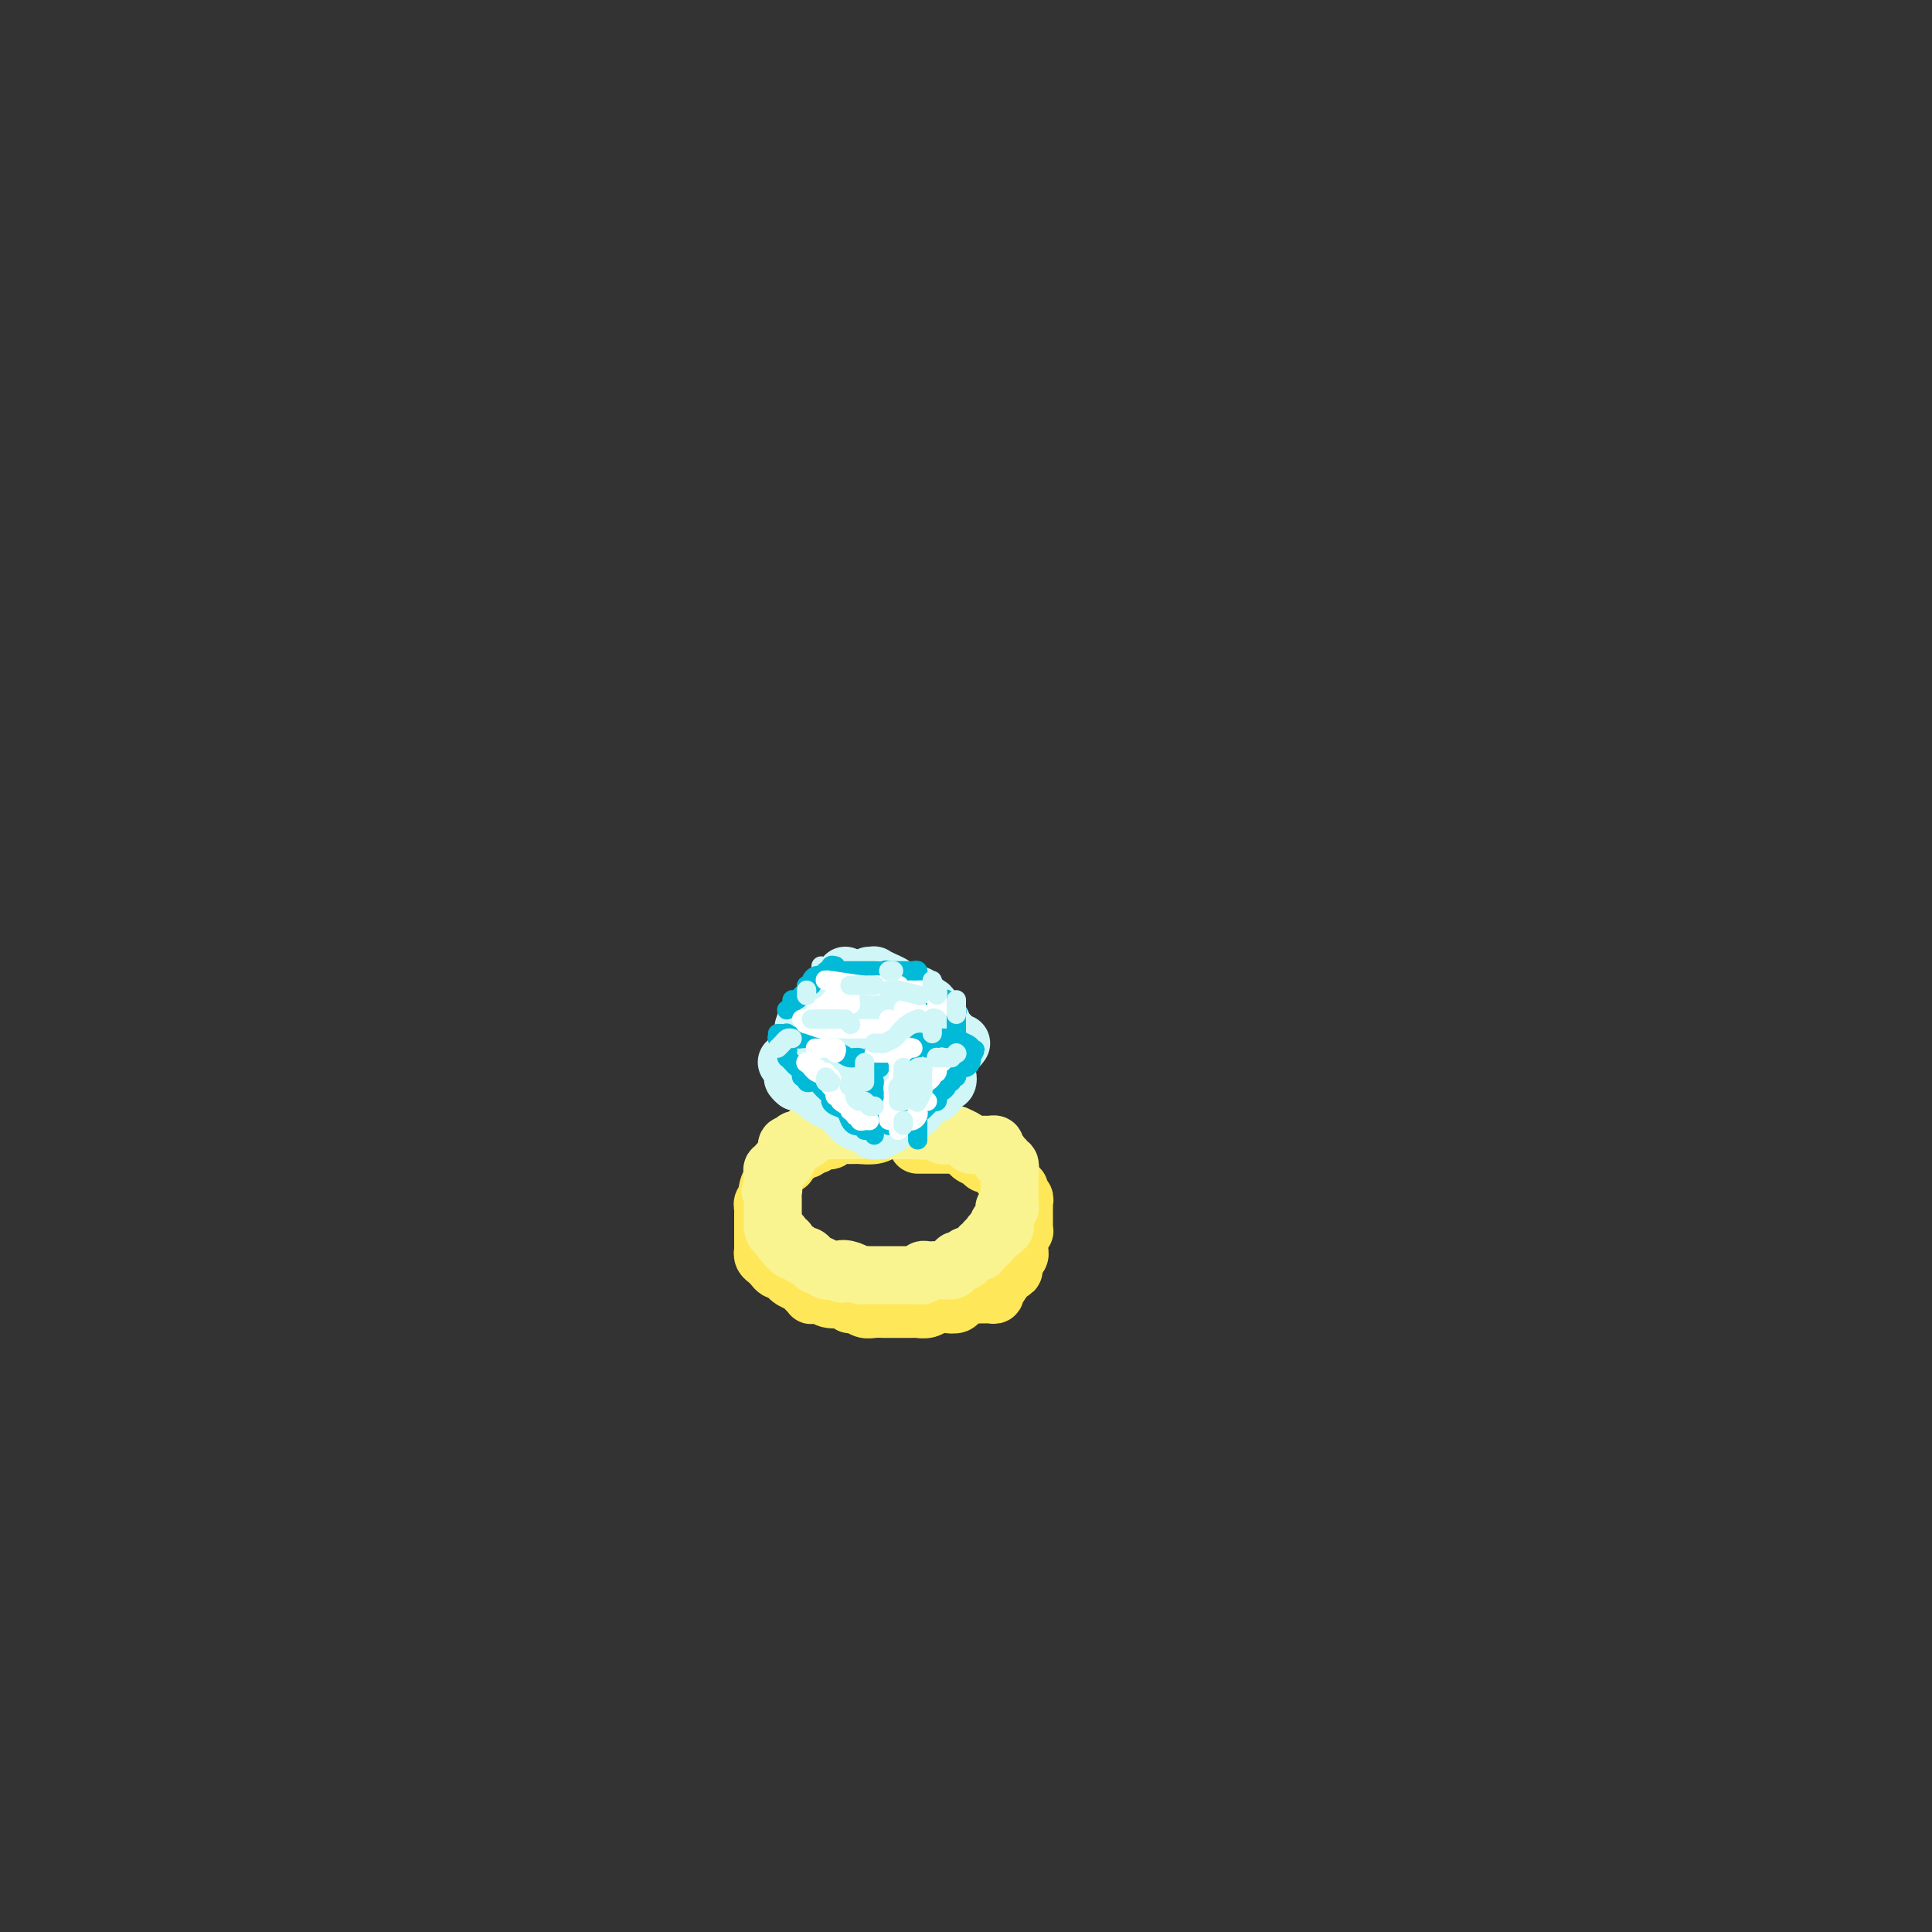 <svg viewBox='0 0 400 400' version='1.1' xmlns='http://www.w3.org/2000/svg' xmlns:xlink='http://www.w3.org/1999/xlink'><rect x="0" y="0" width="400" height="400" fill="#333333" stroke="none"/><g fill='none' stroke='rgb(254,232,89)' stroke-width='12' stroke-linecap='round' stroke-linejoin='round'><path d='M184,233c-0.280,0.309 -0.560,0.619 -1,1c-0.440,0.381 -1.039,0.834 -2,1c-0.961,0.166 -2.285,0.045 -3,0c-0.715,-0.045 -0.823,-0.013 -1,0c-0.177,0.013 -0.425,0.007 -1,0c-0.575,-0.007 -1.478,-0.016 -2,0c-0.522,0.016 -0.665,0.056 -1,0c-0.335,-0.056 -0.863,-0.207 -1,0c-0.137,0.207 0.118,0.774 0,1c-0.118,0.226 -0.610,0.113 -1,0c-0.390,-0.113 -0.679,-0.226 -1,0c-0.321,0.226 -0.675,0.792 -1,1c-0.325,0.208 -0.622,0.060 -1,0c-0.378,-0.060 -0.836,-0.031 -1,0c-0.164,0.031 -0.033,0.065 0,0c0.033,-0.065 -0.033,-0.228 0,0c0.033,0.228 0.163,0.848 0,1c-0.163,0.152 -0.621,-0.166 -1,0c-0.379,0.166 -0.679,0.814 -1,1c-0.321,0.186 -0.663,-0.090 -1,0c-0.337,0.090 -0.668,0.545 -1,1'/><path d='M163,240c-3.124,1.263 -0.434,0.919 0,1c0.434,0.081 -1.386,0.585 -2,1c-0.614,0.415 -0.020,0.741 0,1c0.020,0.259 -0.534,0.450 -1,1c-0.466,0.550 -0.843,1.457 -1,2c-0.157,0.543 -0.095,0.722 0,1c0.095,0.278 0.222,0.656 0,1c-0.222,0.344 -0.791,0.656 -1,1c-0.209,0.344 -0.056,0.722 0,1c0.056,0.278 0.015,0.456 0,1c-0.015,0.544 -0.004,1.455 0,2c0.004,0.545 0.001,0.723 0,1c-0.001,0.277 -0.000,0.653 0,1c0.000,0.347 0.000,0.667 0,1c-0.000,0.333 -0.001,0.681 0,1c0.001,0.319 0.003,0.610 0,1c-0.003,0.390 -0.012,0.878 0,1c0.012,0.122 0.045,-0.121 0,0c-0.045,0.121 -0.167,0.606 0,1c0.167,0.394 0.622,0.697 1,1c0.378,0.303 0.678,0.606 1,1c0.322,0.394 0.667,0.879 1,1c0.333,0.121 0.653,-0.122 1,0c0.347,0.122 0.722,0.610 1,1c0.278,0.390 0.459,0.682 1,1c0.541,0.318 1.440,0.662 2,1c0.560,0.338 0.780,0.669 1,1'/><path d='M167,267c1.512,1.482 0.793,1.186 1,1c0.207,-0.186 1.340,-0.261 2,0c0.660,0.261 0.848,0.858 2,1c1.152,0.142 3.267,-0.172 4,0c0.733,0.172 0.084,0.831 0,1c-0.084,0.169 0.397,-0.151 1,0c0.603,0.151 1.329,0.772 2,1c0.671,0.228 1.289,0.061 2,0c0.711,-0.061 1.517,-0.016 2,0c0.483,0.016 0.644,0.004 1,0c0.356,-0.004 0.907,-0.001 1,0c0.093,0.001 -0.270,0.001 0,0c0.270,-0.001 1.175,-0.004 2,0c0.825,0.004 1.572,0.015 2,0c0.428,-0.015 0.538,-0.056 1,0c0.462,0.056 1.274,0.208 2,0c0.726,-0.208 1.364,-0.778 2,-1c0.636,-0.222 1.270,-0.098 2,0c0.730,0.098 1.558,0.170 2,0c0.442,-0.170 0.500,-0.581 1,-1c0.500,-0.419 1.443,-0.844 2,-1c0.557,-0.156 0.728,-0.041 1,0c0.272,0.041 0.647,0.008 1,0c0.353,-0.008 0.686,0.010 1,0c0.314,-0.010 0.609,-0.047 1,0c0.391,0.047 0.878,0.177 1,0c0.122,-0.177 -0.121,-0.663 0,-1c0.121,-0.337 0.606,-0.525 1,-1c0.394,-0.475 0.697,-1.238 1,-2'/><path d='M208,264c3.029,-1.322 1.600,-1.127 1,-1c-0.600,0.127 -0.371,0.188 0,0c0.371,-0.188 0.884,-0.624 1,-1c0.116,-0.376 -0.165,-0.693 0,-1c0.165,-0.307 0.775,-0.606 1,-1c0.225,-0.394 0.064,-0.884 0,-1c-0.064,-0.116 -0.031,0.141 0,0c0.031,-0.141 0.061,-0.682 0,-1c-0.061,-0.318 -0.212,-0.414 0,-1c0.212,-0.586 0.789,-1.663 1,-2c0.211,-0.337 0.057,0.065 0,0c-0.057,-0.065 -0.015,-0.596 0,-1c0.015,-0.404 0.004,-0.682 0,-1c-0.004,-0.318 -0.001,-0.677 0,-1c0.001,-0.323 0.001,-0.612 0,-1c-0.001,-0.388 -0.004,-0.877 0,-1c0.004,-0.123 0.016,0.121 0,0c-0.016,-0.121 -0.061,-0.606 0,-1c0.061,-0.394 0.227,-0.698 0,-1c-0.227,-0.302 -0.849,-0.602 -1,-1c-0.151,-0.398 0.167,-0.894 0,-1c-0.167,-0.106 -0.819,0.179 -1,0c-0.181,-0.179 0.109,-0.821 0,-1c-0.109,-0.179 -0.616,0.106 -1,0c-0.384,-0.106 -0.644,-0.603 -1,-1c-0.356,-0.397 -0.807,-0.694 -1,-1c-0.193,-0.306 -0.129,-0.621 0,-1c0.129,-0.379 0.323,-0.823 0,-1c-0.323,-0.177 -1.161,-0.089 -2,0'/><path d='M205,241c-1.240,-1.174 -0.839,-0.108 -1,0c-0.161,0.108 -0.882,-0.740 -1,-1c-0.118,-0.260 0.367,0.070 0,0c-0.367,-0.070 -1.586,-0.541 -2,-1c-0.414,-0.459 -0.023,-0.908 0,-1c0.023,-0.092 -0.323,0.171 -1,0c-0.677,-0.171 -1.687,-0.778 -2,-1c-0.313,-0.222 0.070,-0.059 0,0c-0.070,0.059 -0.592,0.016 -1,0c-0.408,-0.016 -0.701,-0.004 -1,0c-0.299,0.004 -0.605,0.001 -1,0c-0.395,-0.001 -0.879,-0.000 -1,0c-0.121,0.000 0.122,0.000 0,0c-0.122,-0.000 -0.607,-0.000 -1,0c-0.393,0.000 -0.693,0.000 -1,0c-0.307,-0.000 -0.621,-0.000 -1,0c-0.379,0.000 -0.823,0.000 -1,0c-0.177,-0.000 -0.089,-0.000 0,0'/></g>
<g fill='none' stroke='rgb(249,244,144)' stroke-width='12' stroke-linecap='round' stroke-linejoin='round'><path d='M178,234c-0.326,0.000 -0.652,0.000 -1,0c-0.348,-0.000 -0.719,-0.000 -1,0c-0.281,0.000 -0.470,0.000 -1,0c-0.530,-0.000 -1.399,-0.000 -2,0c-0.601,0.000 -0.935,0.000 -1,0c-0.065,-0.000 0.137,-0.001 0,0c-0.137,0.001 -0.615,0.004 -1,0c-0.385,-0.004 -0.678,-0.016 -1,0c-0.322,0.016 -0.674,0.061 -1,0c-0.326,-0.061 -0.626,-0.226 -1,0c-0.374,0.226 -0.822,0.844 -1,1c-0.178,0.156 -0.086,-0.150 0,0c0.086,0.150 0.168,0.757 0,1c-0.168,0.243 -0.584,0.121 -1,0'/><path d='M166,236c-2.100,0.248 -1.351,-0.130 -1,0c0.351,0.130 0.304,0.770 0,1c-0.304,0.230 -0.866,0.051 -1,0c-0.134,-0.051 0.161,0.028 0,0c-0.161,-0.028 -0.778,-0.161 -1,0c-0.222,0.161 -0.049,0.616 0,1c0.049,0.384 -0.024,0.695 0,1c0.024,0.305 0.146,0.603 0,1c-0.146,0.397 -0.561,0.894 -1,1c-0.439,0.106 -0.902,-0.179 -1,0c-0.098,0.179 0.170,0.821 0,1c-0.170,0.179 -0.778,-0.107 -1,0c-0.222,0.107 -0.060,0.606 0,1c0.060,0.394 0.016,0.683 0,1c-0.016,0.317 -0.005,0.662 0,1c0.005,0.338 0.002,0.669 0,1'/><path d='M160,246c-0.928,1.499 -0.249,0.248 0,0c0.249,-0.248 0.067,0.507 0,1c-0.067,0.493 -0.018,0.724 0,1c0.018,0.276 0.005,0.599 0,1c-0.005,0.401 -0.001,0.881 0,1c0.001,0.119 0.000,-0.123 0,0c-0.000,0.123 -0.000,0.610 0,1c0.000,0.390 0.000,0.682 0,1c-0.000,0.318 -0.000,0.662 0,1c0.000,0.338 0.000,0.669 0,1'/><path d='M160,254c0.244,1.476 0.854,1.165 1,1c0.146,-0.165 -0.171,-0.184 0,0c0.171,0.184 0.830,0.570 1,1c0.170,0.430 -0.148,0.904 0,1c0.148,0.096 0.760,-0.186 1,0c0.240,0.186 0.106,0.838 0,1c-0.106,0.162 -0.183,-0.168 0,0c0.183,0.168 0.626,0.832 1,1c0.374,0.168 0.677,-0.161 1,0c0.323,0.161 0.664,0.813 1,1c0.336,0.187 0.667,-0.090 1,0c0.333,0.090 0.668,0.546 1,1c0.332,0.454 0.663,0.906 1,1c0.337,0.094 0.682,-0.171 1,0c0.318,0.171 0.611,0.778 1,1c0.389,0.222 0.874,0.060 1,0c0.126,-0.060 -0.107,-0.017 0,0c0.107,0.017 0.553,0.009 1,0'/><path d='M173,263c2.145,1.409 1.008,0.430 1,0c-0.008,-0.430 1.112,-0.311 2,0c0.888,0.311 1.544,0.815 2,1c0.456,0.185 0.714,0.049 1,0c0.286,-0.049 0.602,-0.013 1,0c0.398,0.013 0.880,0.004 1,0c0.120,-0.004 -0.122,-0.001 0,0c0.122,0.001 0.606,0.000 1,0c0.394,-0.000 0.697,-0.000 1,0c0.303,0.000 0.606,0.000 1,0c0.394,-0.000 0.879,0.000 1,0c0.121,-0.000 -0.123,-0.000 0,0c0.123,0.000 0.611,0.000 1,0c0.389,-0.000 0.677,-0.000 1,0c0.323,0.000 0.679,0.001 1,0c0.321,-0.001 0.607,-0.004 1,0c0.393,0.004 0.893,0.015 1,0c0.107,-0.015 -0.179,-0.057 0,0c0.179,0.057 0.822,0.211 1,0c0.178,-0.211 -0.110,-0.789 0,-1c0.110,-0.211 0.617,-0.057 1,0c0.383,0.057 0.642,0.015 1,0c0.358,-0.015 0.817,-0.004 1,0c0.183,0.004 0.092,0.002 0,0'/><path d='M194,263c3.201,-0.001 0.704,-0.003 0,0c-0.704,0.003 0.385,0.011 1,0c0.615,-0.011 0.756,-0.042 1,0c0.244,0.042 0.591,0.156 1,0c0.409,-0.156 0.879,-0.582 1,-1c0.121,-0.418 -0.108,-0.829 0,-1c0.108,-0.171 0.554,-0.102 1,0c0.446,0.102 0.894,0.238 1,0c0.106,-0.238 -0.129,-0.849 0,-1c0.129,-0.151 0.623,0.157 1,0c0.377,-0.157 0.636,-0.778 1,-1c0.364,-0.222 0.834,-0.044 1,0c0.166,0.044 0.029,-0.045 0,0c-0.029,0.045 0.049,0.223 0,0c-0.049,-0.223 -0.224,-0.847 0,-1c0.224,-0.153 0.848,0.166 1,0c0.152,-0.166 -0.166,-0.815 0,-1c0.166,-0.185 0.818,0.095 1,0c0.182,-0.095 -0.105,-0.564 0,-1c0.105,-0.436 0.601,-0.839 1,-1c0.399,-0.161 0.699,-0.081 1,0'/><path d='M207,255c2.027,-1.400 0.596,-0.900 0,-1c-0.596,-0.100 -0.357,-0.801 0,-1c0.357,-0.199 0.831,0.104 1,0c0.169,-0.104 0.031,-0.616 0,-1c-0.031,-0.384 0.044,-0.642 0,-1c-0.044,-0.358 -0.208,-0.817 0,-1c0.208,-0.183 0.788,-0.090 1,0c0.212,0.090 0.057,0.178 0,0c-0.057,-0.178 -0.015,-0.621 0,-1c0.015,-0.379 0.004,-0.693 0,-1c-0.004,-0.307 -0.001,-0.607 0,-1c0.001,-0.393 0.000,-0.879 0,-1c-0.000,-0.121 -0.000,0.122 0,0c0.000,-0.122 0.000,-0.610 0,-1c-0.000,-0.390 -0.000,-0.683 0,-1c0.000,-0.317 0.000,-0.659 0,-1'/><path d='M209,243c0.292,-2.018 0.022,-1.061 0,-1c-0.022,0.061 0.204,-0.772 0,-1c-0.204,-0.228 -0.838,0.150 -1,0c-0.162,-0.150 0.149,-0.828 0,-1c-0.149,-0.172 -0.757,0.160 -1,0c-0.243,-0.160 -0.121,-0.813 0,-1c0.121,-0.187 0.240,0.094 0,0c-0.240,-0.094 -0.839,-0.561 -1,-1c-0.161,-0.439 0.115,-0.850 0,-1c-0.115,-0.150 -0.622,-0.040 -1,0c-0.378,0.040 -0.626,0.012 -1,0c-0.374,-0.012 -0.872,-0.006 -1,0c-0.128,0.006 0.116,0.012 0,0c-0.116,-0.012 -0.590,-0.042 -1,0c-0.410,0.042 -0.754,0.155 -1,0c-0.246,-0.155 -0.395,-0.578 -1,-1c-0.605,-0.422 -1.668,-0.844 -2,-1c-0.332,-0.156 0.066,-0.046 0,0c-0.066,0.046 -0.595,0.026 -1,0c-0.405,-0.026 -0.686,-0.060 -1,0c-0.314,0.060 -0.662,0.212 -1,0c-0.338,-0.212 -0.668,-0.788 -1,-1c-0.332,-0.212 -0.666,-0.061 -1,0c-0.334,0.061 -0.667,0.030 -1,0'/><path d='M192,234c-2.328,-0.619 -1.148,-0.166 -1,0c0.148,0.166 -0.738,0.044 -1,0c-0.262,-0.044 0.098,-0.012 0,0c-0.098,0.012 -0.654,0.003 -1,0c-0.346,-0.003 -0.482,-0.001 -1,0c-0.518,0.001 -1.418,0.000 -2,0c-0.582,-0.000 -0.847,-0.000 -1,0c-0.153,0.000 -0.195,0.000 -1,0c-0.805,-0.000 -2.373,-0.000 -3,0c-0.627,0.000 -0.314,0.000 0,0'/></g>
<g fill='none' stroke='rgb(208,246,247)' stroke-width='12' stroke-linecap='round' stroke-linejoin='round'><path d='M175,202c-0.301,0.342 -0.602,0.684 -1,1c-0.398,0.316 -0.891,0.605 -1,1c-0.109,0.395 0.168,0.894 0,1c-0.168,0.106 -0.781,-0.183 -1,0c-0.219,0.183 -0.044,0.838 0,1c0.044,0.162 -0.043,-0.167 0,0c0.043,0.167 0.218,0.832 0,1c-0.218,0.168 -0.828,-0.161 -1,0c-0.172,0.161 0.093,0.813 0,1c-0.093,0.187 -0.546,-0.090 -1,0c-0.454,0.090 -0.910,0.546 -1,1c-0.090,0.454 0.186,0.905 0,1c-0.186,0.095 -0.834,-0.168 -1,0c-0.166,0.168 0.151,0.767 0,1c-0.151,0.233 -0.772,0.101 -1,0c-0.228,-0.101 -0.065,-0.172 0,0c0.065,0.172 0.033,0.586 0,1'/><path d='M167,212c-1.237,1.498 -0.328,0.243 0,0c0.328,-0.243 0.077,0.526 0,1c-0.077,0.474 0.021,0.653 0,1c-0.021,0.347 -0.159,0.863 0,1c0.159,0.137 0.617,-0.104 1,0c0.383,0.104 0.692,0.552 1,1'/><path d='M169,216c0.240,0.857 -0.160,0.999 0,1c0.160,0.001 0.879,-0.139 1,0c0.121,0.139 -0.357,0.558 0,1c0.357,0.442 1.549,0.907 2,1c0.451,0.093 0.162,-0.186 0,0c-0.162,0.186 -0.197,0.837 0,1c0.197,0.163 0.627,-0.163 1,0c0.373,0.163 0.688,0.814 1,1c0.312,0.186 0.620,-0.095 1,0c0.380,0.095 0.833,0.564 1,1c0.167,0.436 0.048,0.839 0,1c-0.048,0.161 -0.024,0.081 0,0'/><path d='M176,223c1.244,1.065 0.854,0.229 1,0c0.146,-0.229 0.826,0.149 1,0c0.174,-0.149 -0.160,-0.823 0,-1c0.160,-0.177 0.812,0.145 1,0c0.188,-0.145 -0.090,-0.756 0,-1c0.090,-0.244 0.548,-0.122 1,0c0.452,0.122 0.899,0.243 1,0c0.101,-0.243 -0.145,-0.850 0,-1c0.145,-0.150 0.682,0.157 1,0c0.318,-0.157 0.418,-0.778 1,-1c0.582,-0.222 1.647,-0.044 2,0c0.353,0.044 -0.007,-0.044 0,0c0.007,0.044 0.379,0.222 1,0c0.621,-0.222 1.491,-0.843 2,-1c0.509,-0.157 0.657,0.150 1,0c0.343,-0.150 0.879,-0.759 1,-1c0.121,-0.241 -0.175,-0.116 0,0c0.175,0.116 0.820,0.224 1,0c0.180,-0.224 -0.106,-0.778 0,-1c0.106,-0.222 0.603,-0.112 1,0c0.397,0.112 0.694,0.226 1,0c0.306,-0.226 0.621,-0.792 1,-1c0.379,-0.208 0.823,-0.060 1,0c0.177,0.060 0.089,0.030 0,0'/><path d='M195,215c2.923,-1.358 0.732,-0.755 0,-1c-0.732,-0.245 -0.003,-1.340 0,-2c0.003,-0.660 -0.720,-0.885 -1,-1c-0.280,-0.115 -0.116,-0.121 0,0c0.116,0.121 0.185,0.370 0,0c-0.185,-0.370 -0.622,-1.357 -1,-2c-0.378,-0.643 -0.695,-0.942 -1,-1c-0.305,-0.058 -0.596,0.125 -1,0c-0.404,-0.125 -0.919,-0.558 -1,-1c-0.081,-0.442 0.274,-0.892 0,-1c-0.274,-0.108 -1.177,0.125 -2,0c-0.823,-0.125 -1.564,-0.608 -2,-1c-0.436,-0.392 -0.565,-0.694 -1,-1c-0.435,-0.306 -1.174,-0.618 -2,-1c-0.826,-0.382 -1.737,-0.834 -2,-1c-0.263,-0.166 0.121,-0.045 0,0c-0.121,0.045 -0.749,0.013 -1,0c-0.251,-0.013 -0.126,-0.006 0,0'/><path d='M199,216c-0.303,0.444 -0.606,0.888 -1,1c-0.394,0.112 -0.880,-0.109 -1,0c-0.120,0.109 0.126,0.549 0,1c-0.126,0.451 -0.625,0.913 -1,1c-0.375,0.087 -0.626,-0.202 -1,0c-0.374,0.202 -0.870,0.895 -1,1c-0.130,0.105 0.105,-0.379 0,0c-0.105,0.379 -0.549,1.622 -1,2c-0.451,0.378 -0.910,-0.110 -1,0c-0.090,0.110 0.187,0.817 0,1c-0.187,0.183 -0.838,-0.157 -1,0c-0.162,0.157 0.164,0.812 0,1c-0.164,0.188 -0.817,-0.090 -1,0c-0.183,0.090 0.106,0.549 0,1c-0.106,0.451 -0.607,0.895 -1,1c-0.393,0.105 -0.680,-0.130 -1,0c-0.320,0.130 -0.674,0.626 -1,1c-0.326,0.374 -0.623,0.625 -1,1c-0.377,0.375 -0.833,0.874 -1,1c-0.167,0.126 -0.045,-0.120 0,0c0.045,0.120 0.013,0.606 0,1c-0.013,0.394 -0.006,0.697 0,1'/><path d='M185,231c-2.410,2.486 -1.434,1.201 -1,1c0.434,-0.201 0.328,0.682 0,1c-0.328,0.318 -0.876,0.071 -1,0c-0.124,-0.071 0.177,0.035 0,0c-0.177,-0.035 -0.834,-0.209 -1,0c-0.166,0.209 0.157,0.801 0,1c-0.157,0.199 -0.794,0.004 -1,0c-0.206,-0.004 0.021,0.182 0,0c-0.021,-0.182 -0.288,-0.734 -1,-1c-0.712,-0.266 -1.868,-0.247 -3,-1c-1.132,-0.753 -2.240,-2.279 -3,-3c-0.760,-0.721 -1.173,-0.638 -2,-1c-0.827,-0.362 -2.067,-1.169 -3,-2c-0.933,-0.831 -1.559,-1.685 -2,-2c-0.441,-0.315 -0.697,-0.090 -1,0c-0.303,0.090 -0.651,0.045 -1,0'/><path d='M165,224c-1.791,-1.415 -0.270,-0.954 0,-1c0.270,-0.046 -0.712,-0.601 -1,-1c-0.288,-0.399 0.119,-0.643 0,-1c-0.119,-0.357 -0.763,-0.827 -1,-1c-0.237,-0.173 -0.068,-0.049 0,0c0.068,0.049 0.034,0.025 0,0'/><path d='M176,212c0.417,0.000 0.833,0.000 1,0c0.167,0.000 0.083,0.000 0,0'/><path d='M196,219c0.001,-0.086 0.002,-0.173 0,0c-0.002,0.173 -0.009,0.605 0,1c0.009,0.395 0.032,0.754 0,1c-0.032,0.246 -0.121,0.380 0,1c0.121,0.620 0.450,1.725 0,2c-0.450,0.275 -1.680,-0.281 -2,0c-0.320,0.281 0.269,1.399 0,2c-0.269,0.601 -1.395,0.687 -2,1c-0.605,0.313 -0.688,0.854 -1,1c-0.312,0.146 -0.854,-0.105 -1,0c-0.146,0.105 0.105,0.564 0,1c-0.105,0.436 -0.567,0.848 -1,1c-0.433,0.152 -0.838,0.043 -1,0c-0.162,-0.043 -0.081,-0.022 0,0'/><path d='M185,215c0.000,0.000 0.100,0.100 0.1,0.1'/><path d='M167,217c0.000,-0.334 0.000,-0.668 0,-1c0.000,-0.332 0.000,-0.664 0,-1c0.000,-0.336 0.000,-0.678 0,-1c0.000,-0.322 0.000,-0.625 0,-1c0.000,-0.375 -0.000,-0.821 0,-1c0.000,-0.179 0.000,-0.089 0,0'/></g>
<g fill='none' stroke='rgb(208,246,247)' stroke-width='4' stroke-linecap='round' stroke-linejoin='round'><path d='M170,200c0.000,0.333 0.001,0.666 0,1c-0.001,0.334 -0.003,0.668 0,1c0.003,0.332 0.012,0.663 0,1c-0.012,0.337 -0.045,0.682 0,1c0.045,0.318 0.170,0.611 0,1c-0.170,0.389 -0.633,0.874 -1,1c-0.367,0.126 -0.638,-0.107 -1,0c-0.362,0.107 -0.814,0.555 -1,1c-0.186,0.445 -0.106,0.889 0,1c0.106,0.111 0.240,-0.110 0,0c-0.240,0.110 -0.853,0.552 -1,1c-0.147,0.448 0.171,0.904 0,1c-0.171,0.096 -0.830,-0.167 -1,0c-0.170,0.167 0.151,0.766 0,1c-0.151,0.234 -0.772,0.104 -1,0c-0.228,-0.104 -0.061,-0.182 0,0c0.061,0.182 0.018,0.623 0,1c-0.018,0.377 -0.009,0.688 0,1'/><path d='M164,213c-0.754,2.229 0.360,1.300 1,1c0.640,-0.300 0.806,0.027 1,0c0.194,-0.027 0.415,-0.410 1,0c0.585,0.410 1.533,1.612 2,2c0.467,0.388 0.454,-0.039 1,0c0.546,0.039 1.652,0.545 2,1c0.348,0.455 -0.061,0.858 0,1c0.061,0.142 0.591,0.024 1,0c0.409,-0.024 0.697,0.046 1,0c0.303,-0.046 0.621,-0.210 1,0c0.379,0.210 0.820,0.792 1,1c0.180,0.208 0.101,0.042 0,0c-0.101,-0.042 -0.223,0.040 0,0c0.223,-0.040 0.791,-0.203 1,0c0.209,0.203 0.060,0.772 0,1c-0.060,0.228 -0.030,0.114 0,0'/><path d='M177,224c0.226,0.679 0.452,1.357 1,2c0.548,0.643 1.417,1.250 2,2c0.583,0.750 0.881,1.643 1,2c0.119,0.357 0.060,0.179 0,0'/></g>
<g fill='none' stroke='rgb(0,186,216)' stroke-width='4' stroke-linecap='round' stroke-linejoin='round'><path d='M173,200c-0.455,-0.121 -0.911,-0.243 -1,0c-0.089,0.243 0.187,0.850 0,1c-0.187,0.150 -0.837,-0.157 -1,0c-0.163,0.157 0.163,0.777 0,1c-0.163,0.223 -0.813,0.050 -1,0c-0.187,-0.050 0.090,0.024 0,0c-0.090,-0.024 -0.545,-0.147 -1,0c-0.455,0.147 -0.910,0.564 -1,1c-0.090,0.436 0.183,0.891 0,1c-0.183,0.109 -0.824,-0.129 -1,0c-0.176,0.129 0.111,0.626 0,1c-0.111,0.374 -0.622,0.626 -1,1c-0.378,0.374 -0.623,0.871 -1,1c-0.377,0.129 -0.884,-0.110 -1,0c-0.116,0.110 0.161,0.568 0,1c-0.161,0.432 -0.760,0.838 -1,1c-0.240,0.162 -0.120,0.081 0,0'/><path d='M161,214c0.295,-0.008 0.590,-0.016 1,0c0.410,0.016 0.936,0.057 1,0c0.064,-0.057 -0.335,-0.212 0,0c0.335,0.212 1.402,0.792 2,1c0.598,0.208 0.726,0.045 1,0c0.274,-0.045 0.692,0.029 1,0c0.308,-0.029 0.505,-0.161 1,0c0.495,0.161 1.287,0.617 2,1c0.713,0.383 1.347,0.695 2,1c0.653,0.305 1.327,0.602 2,1c0.673,0.398 1.347,0.895 2,1c0.653,0.105 1.285,-0.182 2,0c0.715,0.182 1.511,0.832 2,1c0.489,0.168 0.670,-0.147 1,0c0.330,0.147 0.809,0.756 1,1c0.191,0.244 0.096,0.122 0,0'/><path d='M181,218c-0.089,-0.000 -0.177,-0.000 0,0c0.177,0.000 0.620,0.000 1,0c0.380,-0.000 0.696,-0.001 1,0c0.304,0.001 0.596,0.002 1,0c0.404,-0.002 0.920,-0.008 1,0c0.080,0.008 -0.276,0.030 0,0c0.276,-0.030 1.184,-0.113 2,0c0.816,0.113 1.538,0.422 2,0c0.462,-0.422 0.663,-1.575 1,-2c0.337,-0.425 0.811,-0.121 1,0c0.189,0.121 0.095,0.061 0,0'/><path d='M192,217c0.311,0.006 0.622,0.012 1,0c0.378,-0.012 0.822,-0.042 1,0c0.178,0.042 0.089,0.155 0,0c-0.089,-0.155 -0.178,-0.577 0,-1c0.178,-0.423 0.622,-0.845 1,-1c0.378,-0.155 0.690,-0.041 1,0c0.310,0.041 0.619,0.011 1,0c0.381,-0.011 0.833,-0.003 1,0c0.167,0.003 0.048,0.001 0,0c-0.048,-0.001 -0.024,-0.000 0,0'/><path d='M198,215c0.000,-0.331 0.000,-0.662 0,-1c-0.000,-0.338 -0.000,-0.682 0,-1c0.000,-0.318 0.001,-0.611 0,-1c-0.001,-0.389 -0.004,-0.874 0,-1c0.004,-0.126 0.016,0.106 0,0c-0.016,-0.106 -0.061,-0.549 0,-1c0.061,-0.451 0.227,-0.909 0,-1c-0.227,-0.091 -0.848,0.186 -1,0c-0.152,-0.186 0.166,-0.833 0,-1c-0.166,-0.167 -0.814,0.148 -1,0c-0.186,-0.148 0.091,-0.758 0,-1c-0.091,-0.242 -0.549,-0.116 -1,0c-0.451,0.116 -0.894,0.224 -1,0c-0.106,-0.224 0.126,-0.778 0,-1c-0.126,-0.222 -0.608,-0.111 -1,0c-0.392,0.111 -0.693,0.223 -1,0c-0.307,-0.223 -0.618,-0.781 -1,-1c-0.382,-0.219 -0.834,-0.100 -1,0c-0.166,0.100 -0.045,0.181 0,0c0.045,-0.181 0.013,-0.623 0,-1c-0.013,-0.377 -0.006,-0.688 0,-1'/><path d='M190,203c-1.234,-1.171 -0.320,-1.098 0,-1c0.320,0.098 0.046,0.223 0,0c-0.046,-0.223 0.138,-0.792 0,-1c-0.138,-0.208 -0.596,-0.056 -1,0c-0.404,0.056 -0.752,0.015 -1,0c-0.248,-0.015 -0.396,-0.004 -1,0c-0.604,0.004 -1.662,0.001 -2,0c-0.338,-0.001 0.046,-0.000 0,0c-0.046,0.000 -0.523,0.000 -1,0'/><path d='M184,201c-1.030,-0.309 -0.605,-0.083 -1,0c-0.395,0.083 -1.612,0.022 -2,0c-0.388,-0.022 0.051,-0.006 0,0c-0.051,0.006 -0.592,0.002 -1,0c-0.408,-0.002 -0.683,-0.000 -1,0c-0.317,0.000 -0.677,0.000 -1,0c-0.323,-0.000 -0.609,-0.000 -1,0c-0.391,0.000 -0.888,0.000 -1,0c-0.112,-0.000 0.162,-0.000 0,0c-0.162,0.000 -0.761,0.000 -1,0c-0.239,-0.000 -0.120,-0.000 0,0'/><path d='M161,215c-0.083,-0.089 -0.166,-0.177 0,0c0.166,0.177 0.579,0.621 1,1c0.421,0.379 0.848,0.693 1,1c0.152,0.307 0.029,0.607 0,1c-0.029,0.393 0.035,0.878 0,1c-0.035,0.122 -0.168,-0.121 0,0c0.168,0.121 0.637,0.606 1,1c0.363,0.394 0.618,0.698 1,1c0.382,0.302 0.890,0.603 1,1c0.110,0.397 -0.178,0.890 0,1c0.178,0.110 0.821,-0.164 1,0c0.179,0.164 -0.107,0.765 0,1c0.107,0.235 0.607,0.104 1,0c0.393,-0.104 0.679,-0.183 1,0c0.321,0.183 0.676,0.627 1,1c0.324,0.373 0.615,0.676 1,1c0.385,0.324 0.862,0.668 1,1c0.138,0.332 -0.065,0.653 0,1c0.065,0.347 0.398,0.720 1,1c0.602,0.280 1.471,0.466 2,1c0.529,0.534 0.716,1.415 1,2c0.284,0.585 0.664,0.875 1,1c0.336,0.125 0.626,0.085 1,0c0.374,-0.085 0.831,-0.215 1,0c0.169,0.215 0.048,0.776 0,1c-0.048,0.224 -0.024,0.112 0,0'/><path d='M181,224c0.000,-0.168 0.000,-0.336 0,0c0.000,0.336 0.000,1.176 0,2c0.000,0.824 0.000,1.632 0,2c-0.000,0.368 0.000,0.298 0,1c0.000,0.702 0.000,2.178 0,3c0.000,0.822 0.000,0.991 0,1c0.000,0.009 0.000,-0.142 0,0c0.000,0.142 -0.000,0.577 0,1c0.000,0.423 0.000,0.835 0,1c0.000,0.165 0.000,0.082 0,0'/><path d='M184,233c0.416,-0.056 0.831,-0.112 1,0c0.169,0.112 0.090,0.391 0,0c-0.090,-0.391 -0.192,-1.453 0,-2c0.192,-0.547 0.678,-0.580 1,-1c0.322,-0.420 0.481,-1.225 1,-2c0.519,-0.775 1.397,-1.518 2,-2c0.603,-0.482 0.932,-0.704 1,-1c0.068,-0.296 -0.126,-0.667 0,-1c0.126,-0.333 0.572,-0.628 1,-1c0.428,-0.372 0.836,-0.821 1,-1c0.164,-0.179 0.082,-0.090 0,0'/><path d='M190,236c0.002,-0.220 0.004,-0.440 0,-1c-0.004,-0.560 -0.012,-1.459 0,-2c0.012,-0.541 0.046,-0.723 0,-1c-0.046,-0.277 -0.171,-0.649 0,-1c0.171,-0.351 0.638,-0.682 1,-1c0.362,-0.318 0.618,-0.624 1,-1c0.382,-0.376 0.890,-0.822 1,-1c0.110,-0.178 -0.177,-0.089 0,0c0.177,0.089 0.817,0.177 1,0c0.183,-0.177 -0.090,-0.621 0,-1c0.090,-0.379 0.545,-0.694 1,-1c0.455,-0.306 0.911,-0.603 1,-1c0.089,-0.397 -0.187,-0.894 0,-1c0.187,-0.106 0.838,0.178 1,0c0.162,-0.178 -0.164,-0.817 0,-1c0.164,-0.183 0.818,0.092 1,0c0.182,-0.092 -0.109,-0.550 0,-1c0.109,-0.450 0.618,-0.891 1,-1c0.382,-0.109 0.639,0.115 1,0c0.361,-0.115 0.828,-0.569 1,-1c0.172,-0.431 0.049,-0.837 0,-1c-0.049,-0.163 -0.025,-0.081 0,0'/><path d='M201,219c1.694,-2.808 0.431,-1.327 0,-1c-0.431,0.327 -0.028,-0.501 0,-1c0.028,-0.499 -0.318,-0.670 -1,-1c-0.682,-0.330 -1.698,-0.821 -2,-1c-0.302,-0.179 0.111,-0.048 0,0c-0.111,0.048 -0.746,0.014 -1,0c-0.254,-0.014 -0.127,-0.007 0,0'/></g>
<g fill='none' stroke='rgb(255,255,255)' stroke-width='4' stroke-linecap='round' stroke-linejoin='round'><path d='M167,220c-0.120,0.033 -0.240,0.065 0,0c0.240,-0.065 0.839,-0.229 1,0c0.161,0.229 -0.115,0.850 0,1c0.115,0.150 0.623,-0.171 1,0c0.377,0.171 0.623,0.835 1,1c0.377,0.165 0.886,-0.167 1,0c0.114,0.167 -0.167,0.833 0,1c0.167,0.167 0.780,-0.166 1,0c0.220,0.166 0.045,0.832 0,1c-0.045,0.168 0.040,-0.161 0,0c-0.040,0.161 -0.203,0.813 0,1c0.203,0.187 0.773,-0.091 1,0c0.227,0.091 0.112,0.550 0,1c-0.112,0.450 -0.223,0.890 0,1c0.223,0.110 0.778,-0.112 1,0c0.222,0.112 0.111,0.556 0,1'/><path d='M174,228c1.327,1.249 1.144,0.372 1,0c-0.144,-0.372 -0.250,-0.239 0,0c0.250,0.239 0.856,0.585 1,1c0.144,0.415 -0.172,0.900 0,1c0.172,0.100 0.834,-0.183 1,0c0.166,0.183 -0.162,0.834 0,1c0.162,0.166 0.814,-0.152 1,0c0.186,0.152 -0.095,0.773 0,1c0.095,0.227 0.564,0.061 1,0c0.436,-0.061 0.839,-0.017 1,0c0.161,0.017 0.081,0.009 0,0'/><path d='M186,221c0.001,0.728 0.001,1.455 0,2c-0.001,0.545 -0.004,0.906 0,1c0.004,0.094 0.015,-0.081 0,0c-0.015,0.081 -0.056,0.417 0,1c0.056,0.583 0.207,1.413 0,2c-0.207,0.587 -0.774,0.932 -1,1c-0.226,0.068 -0.113,-0.139 0,0c0.113,0.139 0.226,0.625 0,1c-0.226,0.375 -0.792,0.639 -1,1c-0.208,0.361 -0.060,0.817 0,1c0.060,0.183 0.030,0.091 0,0'/><path d='M184,231c-0.008,0.520 -0.016,1.040 0,1c0.016,-0.040 0.057,-0.640 0,-1c-0.057,-0.360 -0.213,-0.479 0,-1c0.213,-0.521 0.793,-1.445 1,-2c0.207,-0.555 0.041,-0.741 0,-1c-0.041,-0.259 0.044,-0.591 0,-1c-0.044,-0.409 -0.218,-0.894 0,-1c0.218,-0.106 0.829,0.168 1,0c0.171,-0.168 -0.099,-0.777 0,-1c0.099,-0.223 0.565,-0.060 1,0c0.435,0.060 0.839,0.017 1,0c0.161,-0.017 0.081,-0.009 0,0'/><path d='M186,234c0.417,-0.417 0.833,-0.833 1,-1c0.167,-0.167 0.083,-0.083 0,0'/><path d='M191,226c-0.122,-0.304 -0.244,-0.608 0,-1c0.244,-0.392 0.854,-0.874 1,-1c0.146,-0.126 -0.172,0.102 0,0c0.172,-0.102 0.835,-0.534 1,-1c0.165,-0.466 -0.166,-0.966 0,-1c0.166,-0.034 0.829,0.397 1,0c0.171,-0.397 -0.150,-1.622 0,-2c0.150,-0.378 0.771,0.090 1,0c0.229,-0.090 0.065,-0.740 0,-1c-0.065,-0.260 -0.033,-0.130 0,0'/><path d='M194,210c0.001,-0.332 0.001,-0.663 0,-1c-0.001,-0.337 -0.004,-0.678 0,-1c0.004,-0.322 0.015,-0.625 0,-1c-0.015,-0.375 -0.056,-0.822 0,-1c0.056,-0.178 0.207,-0.086 0,0c-0.207,0.086 -0.774,0.168 -1,0c-0.226,-0.168 -0.113,-0.584 0,-1'/><path d='M193,205c-0.338,-0.773 -0.682,-0.207 -1,0c-0.318,0.207 -0.609,0.055 -1,0c-0.391,-0.055 -0.882,-0.014 -1,0c-0.118,0.014 0.136,-0.000 0,0c-0.136,0.000 -0.662,0.014 -1,0c-0.338,-0.014 -0.488,-0.056 -1,0c-0.512,0.056 -1.385,0.211 -2,0c-0.615,-0.211 -0.973,-0.788 -1,-1c-0.027,-0.212 0.278,-0.061 0,0c-0.278,0.061 -1.139,0.030 -2,0'/><path d='M183,204c-1.701,-0.171 -0.953,-0.098 -1,0c-0.047,0.098 -0.889,0.222 -3,0c-2.111,-0.222 -5.491,-0.791 -7,-1c-1.509,-0.209 -1.145,-0.060 -1,0c0.145,0.060 0.073,0.030 0,0'/><path d='M176,207c-0.332,-0.081 -0.663,-0.163 -1,0c-0.337,0.163 -0.678,0.569 -1,1c-0.322,0.431 -0.625,0.886 -1,1c-0.375,0.114 -0.823,-0.113 -1,0c-0.177,0.113 -0.085,0.566 0,1c0.085,0.434 0.163,0.848 0,1c-0.163,0.152 -0.566,0.041 -1,0c-0.434,-0.041 -0.900,-0.011 -1,0c-0.100,0.011 0.165,0.003 0,0c-0.165,-0.003 -0.762,-0.001 -1,0c-0.238,0.001 -0.119,0.000 0,0'/><path d='M167,211c0.083,0.453 0.166,0.906 0,1c-0.166,0.094 -0.579,-0.171 0,0c0.579,0.171 2.152,0.778 3,1c0.848,0.222 0.972,0.060 2,0c1.028,-0.060 2.962,-0.016 4,0c1.038,0.016 1.181,0.004 2,0c0.819,-0.004 2.314,-0.001 3,0c0.686,0.001 0.562,0.000 1,0c0.438,-0.000 1.437,-0.000 2,0c0.563,0.000 0.690,0.000 1,0c0.310,-0.000 0.803,-0.000 1,0c0.197,0.000 0.099,0.000 0,0'/><path d='M166,211c0.405,0.006 0.811,0.012 1,0c0.189,-0.012 0.162,-0.044 0,0c-0.162,0.044 -0.458,0.162 0,0c0.458,-0.162 1.670,-0.604 2,-1c0.330,-0.396 -0.223,-0.746 0,-1c0.223,-0.254 1.223,-0.411 2,-1c0.777,-0.589 1.333,-1.608 2,-2c0.667,-0.392 1.447,-0.157 2,0c0.553,0.157 0.880,0.234 1,0c0.120,-0.234 0.034,-0.781 0,-1c-0.034,-0.219 -0.017,-0.109 0,0'/><path d='M180,204c0.449,0.000 0.899,0.000 1,0c0.101,0.000 -0.146,0.000 0,0c0.146,0.000 0.684,0.000 1,0c0.316,0.000 0.411,0.000 1,0c0.589,0.000 1.673,-0.000 2,0c0.327,0.000 -0.104,-0.000 0,0c0.104,0.000 0.744,0.000 1,0c0.256,0.000 0.128,0.000 0,0'/><path d='M184,211c0.000,0.000 0.100,0.100 0.1,0.1'/><path d='M175,207c-0.113,0.423 -0.226,0.845 0,1c0.226,0.155 0.792,0.042 1,0c0.208,-0.042 0.060,-0.012 0,0c-0.060,0.012 -0.030,0.006 0,0'/><path d='M187,209c0.340,0.000 0.679,0.000 1,0c0.321,0.000 0.622,0.000 1,0c0.378,-0.000 0.833,0.000 1,0c0.167,0.000 0.048,0.000 0,0c-0.048,0.000 -0.024,0.000 0,0'/><path d='M195,219c-0.415,0.022 -0.829,0.045 -1,0c-0.171,-0.045 -0.097,-0.156 0,0c0.097,0.156 0.219,0.581 0,1c-0.219,0.419 -0.777,0.834 -1,1c-0.223,0.166 -0.112,0.083 0,0'/><path d='M192,228c-0.311,-0.089 -0.622,-0.178 -1,0c-0.378,0.178 -0.823,0.622 -1,1c-0.177,0.378 -0.086,0.690 0,1c0.086,0.310 0.167,0.619 0,1c-0.167,0.381 -0.584,0.833 -1,1c-0.416,0.167 -0.833,0.048 -1,0c-0.167,-0.048 -0.083,-0.024 0,0'/><path d='M167,220c-0.097,-0.089 -0.194,-0.177 0,0c0.194,0.177 0.678,0.621 1,1c0.322,0.379 0.480,0.694 1,1c0.520,0.306 1.400,0.603 2,1c0.600,0.397 0.920,0.895 1,1c0.080,0.105 -0.080,-0.182 0,0c0.080,0.182 0.400,0.833 1,1c0.600,0.167 1.480,-0.151 2,0c0.520,0.151 0.678,0.771 1,1c0.322,0.229 0.806,0.065 1,0c0.194,-0.065 0.097,-0.033 0,0'/><path d='M181,218c0.331,0.000 0.662,0.000 1,0c0.338,-0.000 0.682,-0.000 1,0c0.318,0.000 0.610,0.001 1,0c0.390,-0.001 0.878,-0.004 1,0c0.122,0.004 -0.121,0.015 0,0c0.121,-0.015 0.607,-0.057 1,0c0.393,0.057 0.693,0.211 1,0c0.307,-0.211 0.621,-0.788 1,-1c0.379,-0.212 0.823,-0.061 1,0c0.177,0.061 0.089,0.030 0,0'/><path d='M173,218c0.167,-0.423 0.333,-0.845 0,-1c-0.333,-0.155 -1.167,-0.042 -2,0c-0.833,0.042 -1.667,0.012 -2,0c-0.333,-0.012 -0.167,-0.006 0,0'/></g>
<g fill='none' stroke='rgb(208,246,247)' stroke-width='4' stroke-linecap='round' stroke-linejoin='round'><path d='M181,216c0.365,-0.026 0.730,-0.052 1,0c0.270,0.052 0.444,0.182 1,0c0.556,-0.182 1.494,-0.676 2,-1c0.506,-0.324 0.579,-0.479 1,-1c0.421,-0.521 1.190,-1.410 2,-2c0.810,-0.590 1.660,-0.883 2,-1c0.340,-0.117 0.170,-0.059 0,0'/><path d='M198,210c0.000,-0.339 0.000,-0.679 0,-1c0.000,-0.321 0.000,-0.625 0,-1c0.000,-0.375 0.000,-0.821 0,-1c0.000,-0.179 0.000,-0.089 0,0'/><path d='M194,206c0.113,-0.445 0.226,-0.890 0,-1c-0.226,-0.110 -0.793,0.115 -1,0c-0.207,-0.115 -0.056,-0.569 0,-1c0.056,-0.431 0.016,-0.837 0,-1c-0.016,-0.163 -0.008,-0.081 0,0'/><path d='M176,212c0.000,0.000 0.100,0.100 0.1,0.1'/><path d='M175,211c-0.341,0.000 -0.683,0.000 -1,0c-0.317,0.000 -0.610,0.000 -1,0c-0.390,0.000 -0.878,0.000 -1,0c-0.122,-0.000 0.121,0.000 0,0c-0.121,0.000 -0.607,0.000 -1,0c-0.393,0.000 -0.694,0.000 -1,0c-0.306,0.000 -0.618,0.000 -1,0c-0.382,0.000 -0.834,0.000 -1,0c-0.166,0.000 -0.048,-0.000 0,0c0.048,0.000 0.024,0.000 0,0'/><path d='M179,220c0.000,0.332 0.000,0.663 0,1c0.000,0.337 0.000,0.678 0,1c0.000,0.322 -0.000,0.625 0,1c0.000,0.375 0.000,0.821 0,1c0.000,0.179 0.000,0.089 0,0'/><path d='M176,224c-0.120,0.475 -0.239,0.949 0,1c0.239,0.051 0.837,-0.322 1,0c0.163,0.322 -0.110,1.340 0,2c0.110,0.660 0.604,0.961 1,1c0.396,0.039 0.694,-0.186 1,0c0.306,0.186 0.621,0.781 1,1c0.379,0.219 0.823,0.063 1,0c0.177,-0.063 0.089,-0.031 0,0'/><path d='M171,223c-0.111,0.422 -0.222,0.844 0,1c0.222,0.156 0.778,0.044 1,0c0.222,-0.044 0.111,-0.022 0,0'/><path d='M186,227c0.030,-0.332 0.061,-0.663 0,-1c-0.061,-0.337 -0.212,-0.678 0,-1c0.212,-0.322 0.788,-0.625 1,-1c0.212,-0.375 0.061,-0.821 0,-1c-0.061,-0.179 -0.030,-0.089 0,0'/><path d='M187,221c0.001,0.356 0.001,0.712 0,1c-0.001,0.288 -0.004,0.508 0,1c0.004,0.492 0.015,1.256 0,2c-0.015,0.744 -0.056,1.467 0,2c0.056,0.533 0.207,0.874 0,1c-0.207,0.126 -0.774,0.036 -1,0c-0.226,-0.036 -0.113,-0.018 0,0'/><path d='M190,221c0.423,-0.092 0.845,-0.183 1,0c0.155,0.183 0.041,0.641 0,1c-0.041,0.359 -0.010,0.620 0,1c0.010,0.380 -0.001,0.880 0,1c0.001,0.120 0.014,-0.140 0,0c-0.014,0.140 -0.056,0.678 0,1c0.056,0.322 0.211,0.426 0,1c-0.211,0.574 -0.789,1.618 -1,2c-0.211,0.382 -0.057,0.103 0,0c0.057,-0.103 0.016,-0.029 0,0c-0.016,0.029 -0.008,0.015 0,0'/><path d='M187,232c0.000,0.422 0.000,0.844 0,1c0.000,0.156 0.000,0.044 0,0c0.000,-0.044 0.000,-0.022 0,0'/><path d='M190,206c0.431,0.113 0.861,0.226 0,0c-0.861,-0.226 -3.014,-0.793 -4,-1c-0.986,-0.207 -0.804,-0.056 -1,0c-0.196,0.056 -0.770,0.016 -1,0c-0.230,-0.016 -0.115,-0.008 0,0'/><path d='M181,204c0.089,0.000 0.179,0.000 0,0c-0.179,0.000 -0.626,0.000 -1,0c-0.374,0.000 -0.675,0.000 -1,0c-0.325,0.000 -0.675,0.000 -1,0c-0.325,0.000 -0.626,-0.000 -1,0c-0.374,0.000 -0.821,-0.000 -1,0c-0.179,0.000 -0.089,0.000 0,0'/><path d='M194,211c-0.423,-0.196 -0.845,-0.393 -1,0c-0.155,0.393 -0.042,1.375 0,2c0.042,0.625 0.012,0.893 0,1c-0.012,0.107 -0.006,0.054 0,0'/><path d='M194,219c-0.091,0.000 -0.182,0.000 0,0c0.182,0.000 0.636,-0.000 1,0c0.364,0.000 0.636,0.000 1,0c0.364,-0.000 0.818,0.000 1,0c0.182,0.000 0.091,0.000 0,0'/><path d='M198,218c0.000,0.000 0.100,0.100 0.1,0.1'/><path d='M164,215c-0.339,-0.083 -0.679,-0.167 -1,0c-0.321,0.167 -0.625,0.583 -1,1c-0.375,0.417 -0.821,0.833 -1,1c-0.179,0.167 -0.089,0.083 0,0'/><path d='M167,206c0.000,0.111 0.000,0.222 0,0c0.000,-0.222 0.000,-0.778 0,-1c0.000,-0.222 0.000,-0.111 0,0'/><path d='M184,201c0.417,0.000 0.833,0.000 1,0c0.167,0.000 0.083,0.000 0,0'/></g>
</svg>